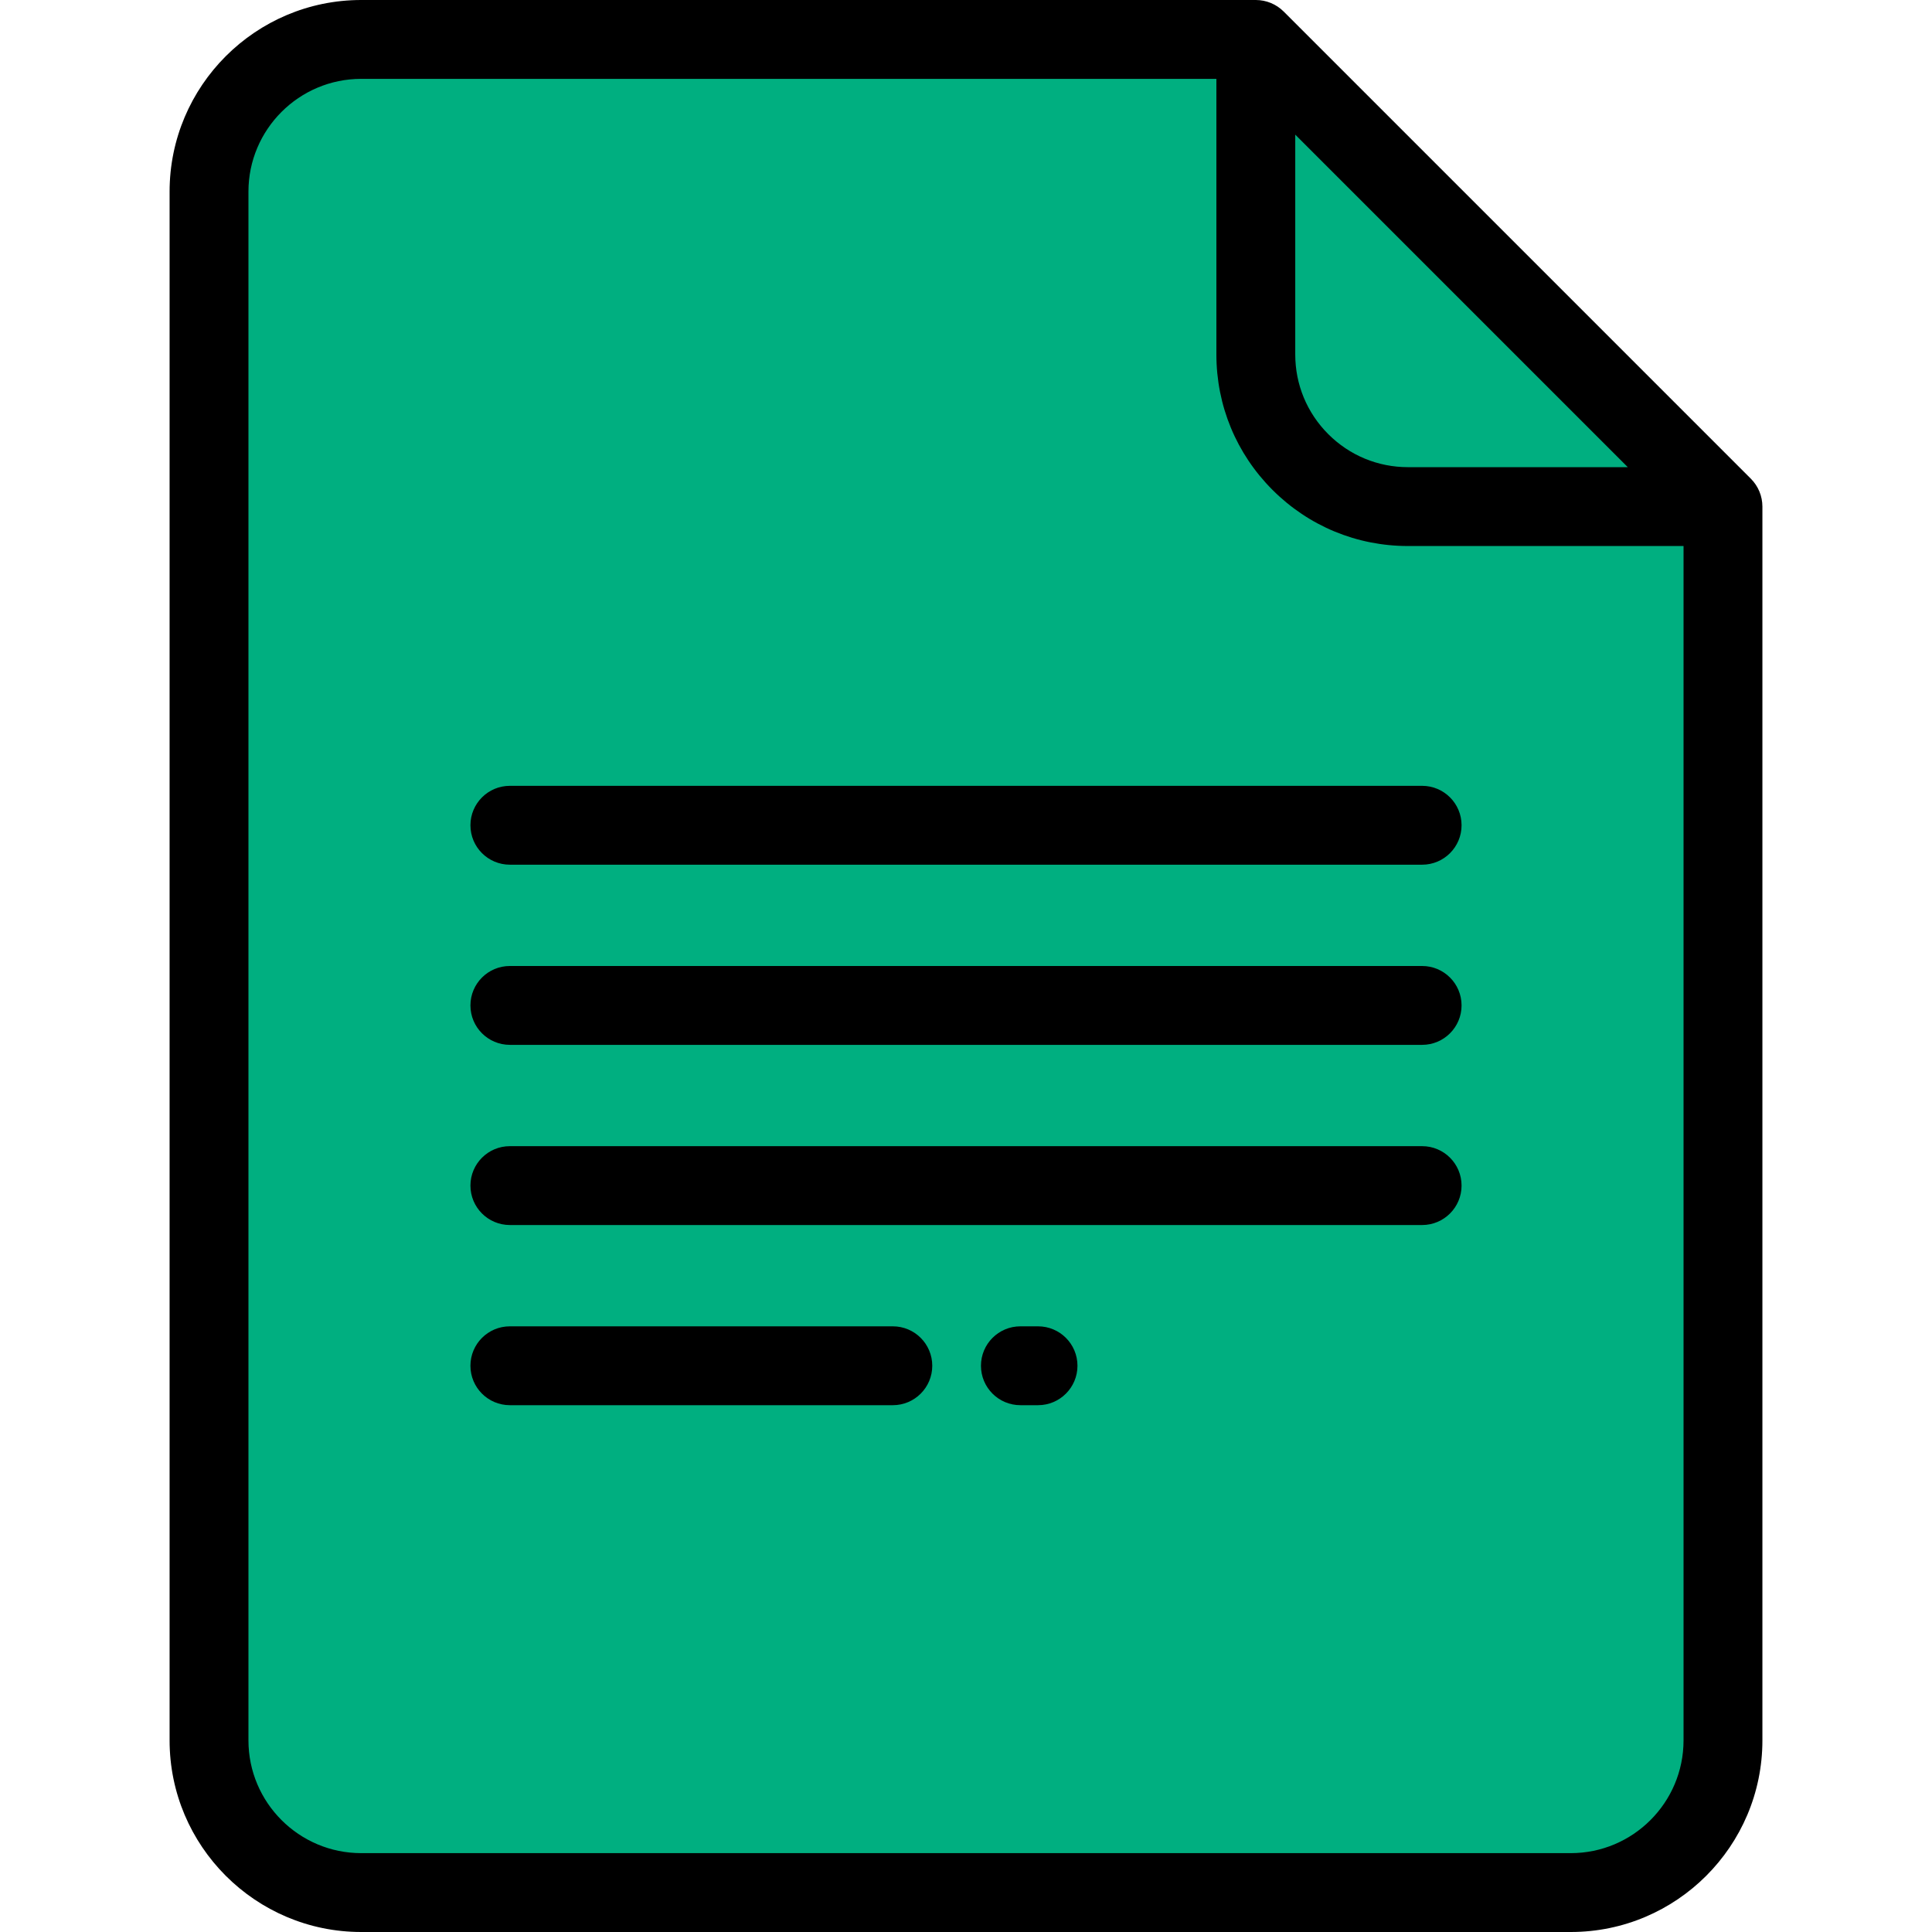 <?xml version="1.0"?>
<svg xmlns="http://www.w3.org/2000/svg" xmlns:xlink="http://www.w3.org/1999/xlink" version="1.1" id="Layer_1" x="0px" y="0px" viewBox="0 0 512.001 512.001" style="enable-background:new 0 0 512.001 512.001;" xml:space="preserve" width="512px" height="512px" class=""><g><path style="fill:#00AF80" d="M332.803,10.449H95.726c-22.275,0-40.334,18.06-40.334,40.335v410.434  c0,22.276,18.059,40.334,40.334,40.334h320.546c22.275,0,40.334-18.059,40.334-40.334V134.253L332.803,10.449z" data-original="#0084FF" class="" data-old_color="#0084FF"/><path style="fill:#00AF80" d="M373.139,134.253h83.467L332.806,10.451v83.47C332.803,116.195,350.861,134.253,373.139,134.253z" data-original="#10BAFC" class="" data-old_color="#10BAFC"/><path d="M463.996,126.864L340.192,3.061C338.231,1.101,335.574,0,332.803,0H95.726C67.724,0,44.944,22.782,44.944,50.784v410.434  c0,28.001,22.781,50.783,50.783,50.783h320.546c28.002,0,50.783-22.781,50.783-50.783V134.253  C467.056,131.482,465.955,128.824,463.996,126.864z M343.255,35.679l88.127,88.126H373.14c-7.984,0-15.49-3.109-21.134-8.753  c-5.643-5.643-8.752-13.148-8.751-21.131L343.255,35.679L343.255,35.679z M416.274,491.102H95.726  c-16.479,0-29.885-13.406-29.885-29.885V50.784c0.001-16.479,13.407-29.886,29.885-29.886h226.631v73.021  c-0.002,13.565,5.28,26.318,14.871,35.909c9.592,9.592,22.345,14.874,35.911,14.874h73.018v316.515  C446.158,477.696,432.752,491.102,416.274,491.102z" data-original="#000000" class="active-path" style="fill:#000000" data-old_color="#000000"/><path d="M275.092,351.492h-4.678c-5.77,0-10.449,4.678-10.449,10.449c0,5.771,4.679,10.449,10.449,10.449h4.678  c5.77,0,10.449-4.678,10.449-10.449C285.541,356.17,280.862,351.492,275.092,351.492z" data-original="#000000" class="active-path" style="fill:#000000" data-old_color="#000000"/><path d="M236.61,351.492H135.118c-5.77,0-10.449,4.678-10.449,10.449c0,5.771,4.679,10.449,10.449,10.449H236.61  c5.77,0,10.449-4.678,10.449-10.449C247.059,356.17,242.381,351.492,236.61,351.492z" data-original="#000000" class="active-path" style="fill:#000000" data-old_color="#000000"/><path d="M376.882,303.747H135.119c-5.77,0-10.449,4.678-10.449,10.449c0,5.771,4.679,10.449,10.449,10.449h241.763  c5.77,0,10.449-4.678,10.449-10.449C387.331,308.425,382.652,303.747,376.882,303.747z" data-original="#000000" class="active-path" style="fill:#000000" data-old_color="#000000"/><path d="M376.882,256H135.119c-5.77,0-10.449,4.678-10.449,10.449s4.679,10.449,10.449,10.449h241.763  c5.77,0,10.449-4.678,10.449-10.449S382.652,256,376.882,256z" data-original="#000000" class="active-path" style="fill:#000000" data-old_color="#000000"/><path d="M376.882,208.255H135.119c-5.77,0-10.449,4.678-10.449,10.449s4.679,10.449,10.449,10.449h241.763  c5.77,0,10.449-4.678,10.449-10.449C387.331,212.933,382.652,208.255,376.882,208.255z" data-original="#000000" class="active-path" style="fill:#000000" data-old_color="#000000"/></g> </svg>
